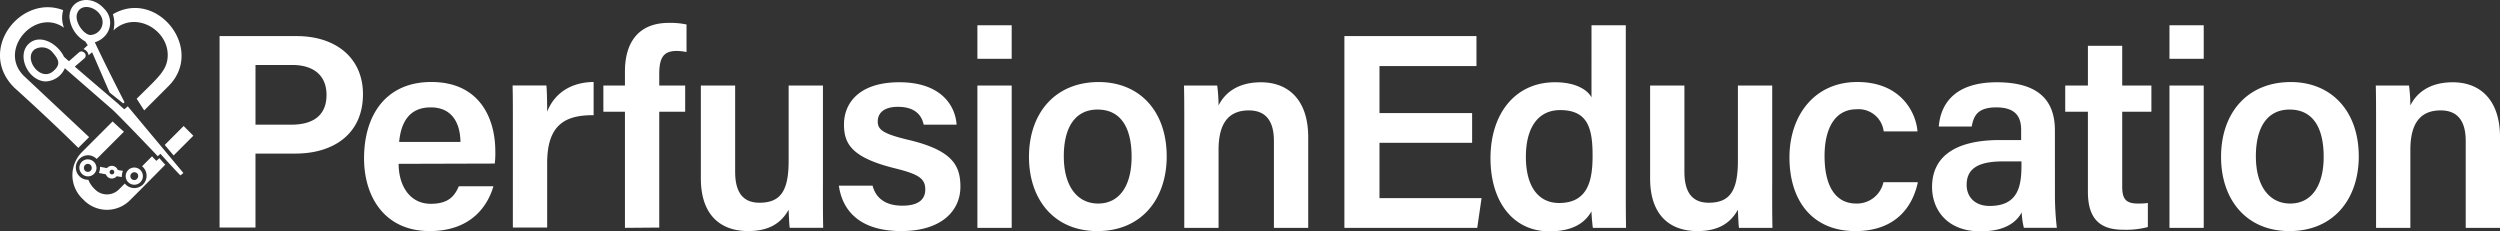 <svg xmlns="http://www.w3.org/2000/svg" width="393.996" height="36.46" viewBox="0 0 393.996 36.46"><rect x="0" y="0" width="393.996" height="36.46" fill="#333333" stroke="none"/><path d="M50.6,22.524H62.73c6.257,0,10.47,3.49,10.47,9.151,0,6.342-4.724,9.364-10.64,9.364h-6.3V52.7H50.6Zm5.661,13.96h5.661c3.4,0,5.533-1.447,5.533-4.682,0-3.32-2.341-4.724-5.363-4.724H56.261Zm22.558,6.171c0,3.362,1.7,6.3,5.065,6.3,2.894,0,3.788-1.319,4.426-2.767h5.448c-.809,2.809-3.277,7.065-10.045,7.065-7.236,0-10.343-5.576-10.343-11.449,0-6.938,3.533-12.045,10.6-12.045,7.533,0,10.087,5.618,10.087,10.938a13.8,13.8,0,0,1-.085,1.915l-15.152.043Zm9.747-3.448c-.043-3.022-1.362-5.448-4.682-5.448S79.2,36.016,78.9,39.208Zm8.257-2.852c0-2.511,0-4.426-.043-6.044h5.32c.085.511.128,2.6.128,4.128,1.064-2.724,3.533-4.639,7.321-4.682v5.235c-4.554-.043-7.321,1.575-7.321,7.533V52.7H96.822Zm17.663,16.386v-18.3h-3.4V30.313h3.4V28.1c0-4.469,2.043-7.661,6.938-7.661a12.484,12.484,0,0,1,2.767.255v4.341a8.019,8.019,0,0,0-1.532-.17c-2,0-2.767.936-2.767,3.618v1.83h4.086v4.128h-4.086V52.7l-5.405.043Zm31.2-6.555c0,2.171,0,4.767.043,6.555h-5.278c-.085-.6-.128-1.873-.17-2.852-1.277,2.3-3.32,3.362-6.384,3.362-4.3,0-7.448-2.469-7.448-8.3V30.313h5.405V43.89c0,2.6.766,4.895,3.831,4.895,3.277,0,4.6-1.788,4.6-6.6V30.313h5.405V46.188Zm7.831-.085c.511,2,2.086,3.15,4.682,3.15s3.618-1.021,3.618-2.554c0-1.7-1.021-2.383-4.554-3.277-7.023-1.7-8.257-3.873-8.257-6.98,0-3.277,2.3-6.64,8.725-6.64,6.469,0,8.81,3.575,9.023,6.682h-5.193c-.213-1.064-.979-2.809-4.043-2.809-2.426,0-3.192,1.149-3.192,2.3,0,1.277.766,1.915,4.6,2.852,7.235,1.66,8.427,4.128,8.427,7.448,0,3.745-2.937,6.98-9.321,6.98-6.512,0-9.278-3.192-9.832-7.15Zm16.514-20V20.821h5.405V26.1Zm0,4.214h5.405v22.43h-5.405Zm29.836,11.151c0,6.682-3.916,11.79-10.938,11.79-6.81,0-10.768-4.98-10.768-11.7,0-6.81,4.043-11.79,11.023-11.79C195.693,29.8,199.864,34.441,199.864,41.464Zm-16.216.043c0,4.554,2.043,7.406,5.405,7.406,3.4,0,5.278-2.852,5.278-7.363,0-4.852-1.873-7.448-5.363-7.448C185.649,34.1,183.648,36.612,183.648,41.507Zm18.983-5.576c0-1.915,0-3.916-.043-5.618h5.235a24.433,24.433,0,0,1,.213,3.15c.766-1.575,2.6-3.66,6.682-3.66,4.426,0,7.448,2.894,7.448,8.64v14.3h-5.405v-13.7c0-2.809-1.021-4.809-3.958-4.809-3.192,0-4.767,2.043-4.767,6.214v12.3h-5.405V35.931ZM248,39.336H233.4v8.725h16.088l-.681,4.682H227.87V22.524h20.813v4.724H233.4v7.406H248Zm24.218-18.514V46.486c0,2.086,0,4.128.043,6.257h-5.235c-.085-.638-.213-2-.213-2.6-1.107,1.958-3.15,3.15-6.64,3.15-5.661,0-9.278-4.6-9.278-11.534s3.831-11.96,10.172-11.96c3.448,0,5.193,1.319,5.746,2.383V20.821ZM261.707,48.827c4.6,0,5.278-3.66,5.278-7.448,0-4.214-.681-7.193-5.107-7.193-3.49,0-5.405,2.767-5.405,7.363C256.472,46.273,258.472,48.827,261.707,48.827Zm33.581-2.639c0,2.171,0,4.767.043,6.555h-5.278c-.085-.6-.128-1.873-.17-2.852-1.277,2.3-3.32,3.362-6.384,3.362-4.3,0-7.448-2.469-7.448-8.3V30.313h5.405V43.89c0,2.6.766,4.895,3.831,4.895,3.277,0,4.6-1.788,4.6-6.6V30.313h5.405V46.188Zm22.941-.553c-.809,3.745-3.448,7.619-9.832,7.619-6.725,0-10.385-4.724-10.385-11.619,0-6.512,3.873-11.875,10.683-11.875,7.15,0,9.321,5.15,9.491,7.789h-5.32a3.982,3.982,0,0,0-4.3-3.49c-3.235,0-5.022,2.809-5.022,7.363,0,4.895,1.83,7.491,4.98,7.491a4.274,4.274,0,0,0,4.3-3.362h5.405Zm21.621,1.617a45.848,45.848,0,0,0,.3,5.49h-5.193a11.434,11.434,0,0,1-.34-2.426c-.766,1.362-2.383,2.979-6.512,2.979-5.363,0-7.619-3.533-7.619-6.98,0-5.065,4.043-7.406,10.64-7.406h3.4V37.335c0-1.745-.553-3.575-3.916-3.575-2.979,0-3.575,1.362-3.873,3.022h-5.193c.3-3.66,2.6-7.023,9.278-6.98,5.831.043,9.023,2.341,9.023,7.576Zm-5.278-4.98h-2.937c-3.958,0-5.7,1.192-5.7,3.7,0,1.83,1.234,3.32,3.618,3.32,4.469,0,5.022-3.064,5.022-6.384v-.638Zm6.9-11.96h3.575V24.056h5.405v6.257h4.6v4.128h-4.6v11.79c0,1.873.511,2.681,2.426,2.681a10.854,10.854,0,0,0,1.617-.085v3.788a13.49,13.49,0,0,1-3.916.426c-4.043,0-5.533-2.171-5.533-6v-12.6h-3.575ZM357.9,26.1V20.821H363.3V26.1Zm0,4.214H363.3v22.43H357.9Zm29.836,11.151c0,6.682-3.916,11.79-10.938,11.79-6.81,0-10.768-4.98-10.768-11.7,0-6.81,4.043-11.79,11.024-11.79C383.519,29.8,387.732,34.441,387.732,41.464Zm-16.216.043c0,4.554,2.043,7.406,5.405,7.406,3.4,0,5.278-2.852,5.278-7.363,0-4.852-1.873-7.448-5.363-7.448C373.517,34.1,371.516,36.612,371.516,41.507Zm18.94-5.576c0-1.915,0-3.916-.043-5.618h5.235a24.435,24.435,0,0,1,.213,3.15c.766-1.575,2.6-3.66,6.682-3.66,4.426,0,7.448,2.894,7.448,8.64v14.3h-5.405v-13.7c0-2.809-1.021-4.809-3.958-4.809-3.192,0-4.767,2.043-4.767,6.214v12.3h-5.405ZM33.788,19.076a4.724,4.724,0,0,1,.085,2.554c3.32-3.15,8.555-.213,8.555,3.873,0,2.426-1.575,3.575-4.895,6.9.043.043,1.149,1.788,1.192,1.83L42.556,30.4C48.344,24.609,40.768,14.991,33.788,19.076ZM28.34,40.145C23.573,35.42,18.3,30.7,18.253,30.653c-5.959-5.916,1.021-14.812,7.7-12.215a4.393,4.393,0,0,0,.128,2.767c-4.512-3.235-10.47,3.448-6.342,7.576l10.3,9.662Zm2.6-16.642a3.592,3.592,0,0,0,1.447-.851,3.062,3.062,0,0,0,.043-4.426c-2.086-2.383-5.49-1.532-5.49,1.277a4.826,4.826,0,0,0,2.511,3.873c.17.3.3.468.383.6-.043,0-.681.6-.681.6a1.21,1.21,0,0,1,.809.979,4.034,4.034,0,0,1,.553-.468c.043.043,2.639,6.086,2.767,6.342l2.128,1.7s.17-.128.213-.17C35.576,32.824,33.107,28.1,30.937,23.5Zm-.681-1.149c-1.107-.043-2.6-2.171-2.086-3.448h0c.6-1.617,3.064-1.064,3.831.638A2.02,2.02,0,0,1,30.256,22.354ZM36.129,33.59a6.368,6.368,0,0,1-.553.468c-.383-.34-.638-.553-.936-.851h0c-.043-.043-6.64-5.661-6.852-5.874.043-.043,1.49-1.277,1.575-1.362.468-.6-.383-1.319-.894-.894-.17.128-1.575,1.4-1.617,1.4-.043-.043-.724-.638-.766-.681-1.021-2.128-3.788-3.66-5.533-2.086-2,1.83-.17,5.788,2.554,5.959a3.41,3.41,0,0,0,3.107-2.086c.043.043,7.533,6.555,7.576,6.6h0c.979.894,6.171,6.3,7.065,7.278l.426-.383c.724.809,2.511,2.767,3.15,3.4L44.9,44.1ZM24.382,28.057c-2,1.745-4.724-1.915-2.979-3.4a2.2,2.2,0,0,1,2.979.553C25.361,26.355,25.531,27.078,24.382,28.057ZM37.747,47.125Zm-.17.17.128-.128L36.47,48.4a5.112,5.112,0,0,1-7.236,0l-.426-.426a5.156,5.156,0,0,1,.043-7.108l4.895-4.895c.3.3,1.745,1.617,1.788,1.617l-1.788,1.788h0l-1.7,1.7h0l-.809.809a2.176,2.176,0,0,0-1.021-.553A1.939,1.939,0,0,0,28.3,44.358a1.892,1.892,0,0,0,1.617.809,4.166,4.166,0,0,0,1.021,1.49,2.655,2.655,0,0,0,3.831,0l.894-.894a1.936,1.936,0,1,0,2.724-2.724l1.575-1.575c.043.085.553.6.681.724.128-.128.426-.383.468-.426.383.426.851.979.936,1.021C39.109,45.763,37.959,46.912,37.576,47.295Zm7.363-10.6L41.96,39.676l1.4,1.66,3.107-3.107Zm-9.576,7.065-.809-.128a.993.993,0,0,0-1.7-.3l-1.107-.213a1.913,1.913,0,0,1-.17.979l1.107.213a.993.993,0,0,0,1.7.3l.809.128A2.793,2.793,0,0,1,35.363,43.762ZM34,44.018a.367.367,0,1,1-.3-.426A.371.371,0,0,1,34,44.018Zm-3.916-2.043a1.323,1.323,0,0,0-1.319,2.086,1.346,1.346,0,0,0,2.426-.553A1.374,1.374,0,0,0,30.085,41.975Zm-.851,1.192A.612.612,0,0,1,30.383,43a.64.64,0,0,1-.128.766h0A.622.622,0,0,1,29.234,43.166ZM36,43.89a1.357,1.357,0,0,0,1.915,1.83,1.338,1.338,0,0,0,.6-1.107A1.357,1.357,0,0,0,36,43.89Zm1.532,1.192a.614.614,0,0,1-.979-.6.632.632,0,0,1,1.149-.213A.665.665,0,0,1,37.534,45.082Z" transform="translate(-15.996 -16.836)" fill="#fff"/></svg>